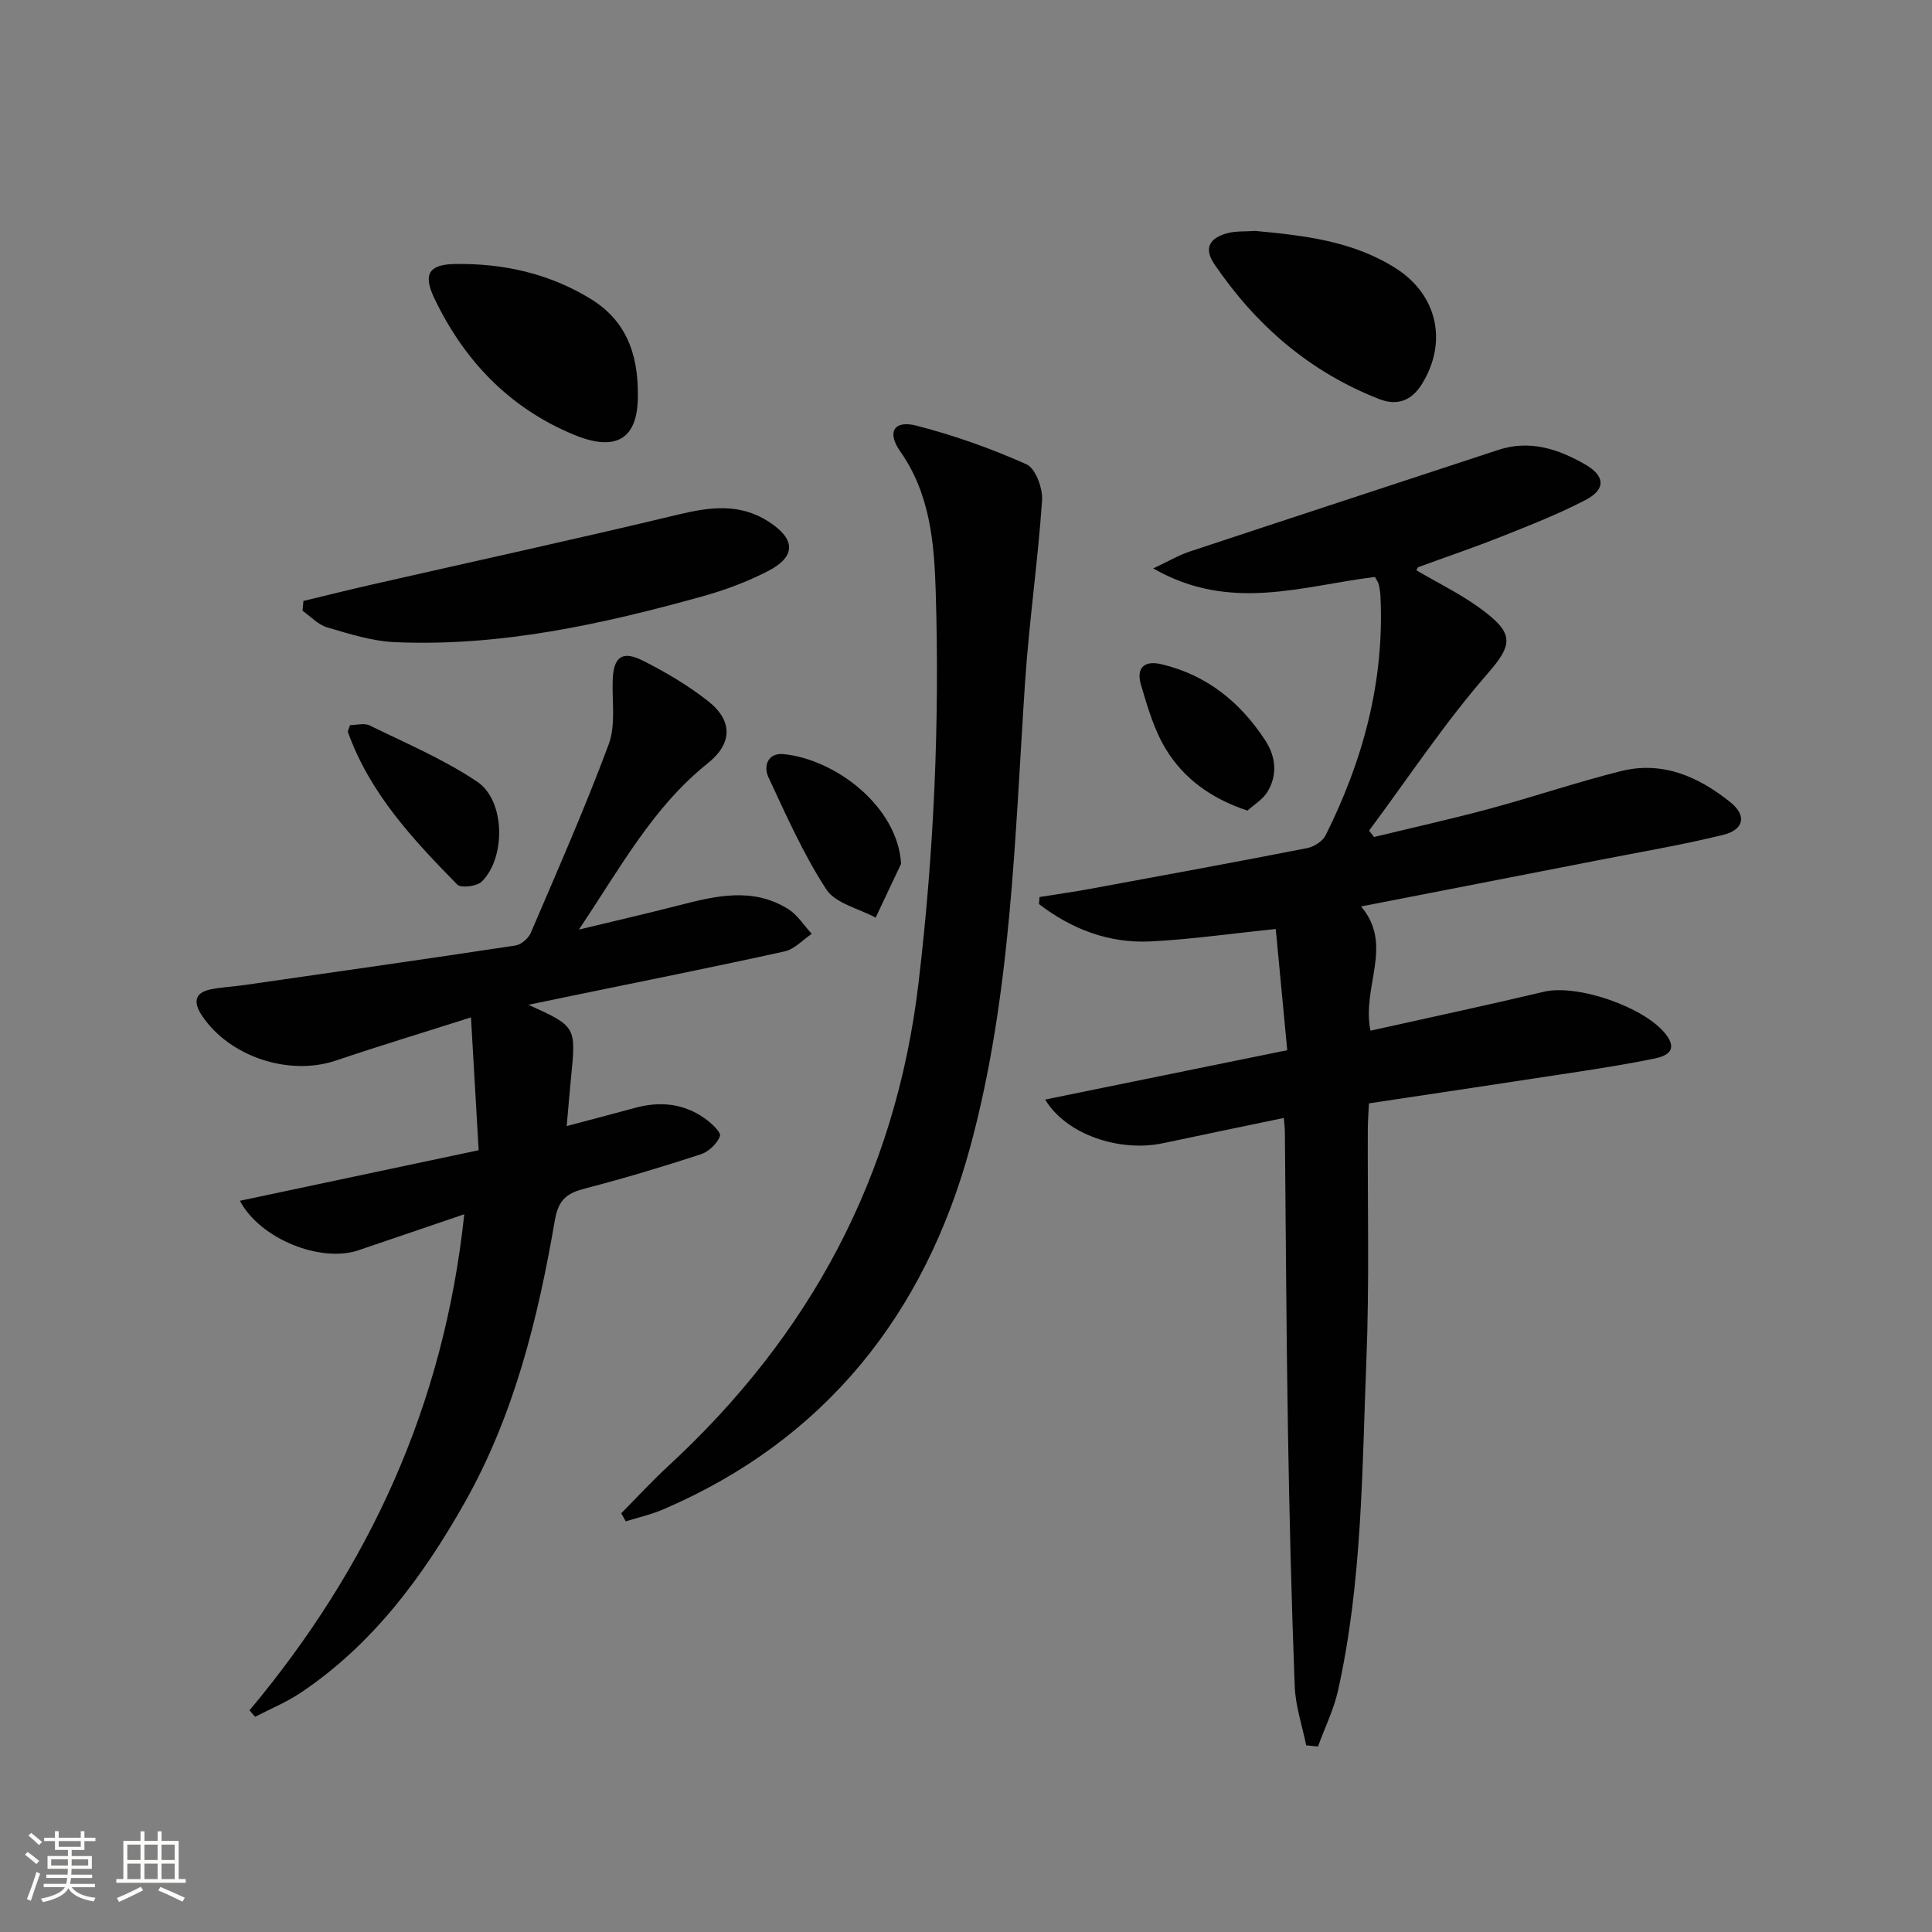 <svg enable-background="new 0 0 400 400" viewBox="0 0 400 400" xmlns="http://www.w3.org/2000/svg"><rect x="0" y="0" width="400" height="400" fill="#808080" stroke="none"/><path d="m5.17 384 .55-.58c.85.61 1.65 1.24 2.4 1.87l-.59.64c-.83-.73-1.62-1.38-2.36-1.93m1.22 9.53-.82-.34c.71-1.76 1.37-3.64 1.98-5.63.24.13.5.25.76.36-.6 1.67-1.24 3.54-1.92 5.61m-.5-13.5.57-.54c.56.44 1.31 1.06 2.26 1.87l-.64.64c-.68-.66-1.41-1.32-2.19-1.97m3.25.46h2.24v-1.36h.77v1.36h4.57v-1.36h.76v1.36h2.28v.69h-2.28v1.84h-2.64v1.26h4.18v2.64h-4.21c0 .45-.02.86-.05 1.21h4.32v.69h-4.38c-.04.34-.1.75-.19 1.22h5.15v.69h-4.82c.87 1.19 2.51 1.92 4.93 2.19-.17.31-.3.57-.37.76-2.77-.49-4.52-1.41-5.26-2.76-.56 1.26-2.3 2.23-5.24 2.9-.12-.24-.26-.48-.43-.72 2.73-.55 4.38-1.34 4.96-2.38h-4.38v-.69h4.65c.1-.38.17-.79.21-1.22h-4.32v-.69h4.4c.03-.34.05-.75.05-1.21h-4.2v-2.64h4.23v-1.26h-2.69v-1.84h-2.24zm1.46 4.46v1.29h3.45c.01-.4.02-.57.01-.53v-.32-.45h-3.46zm1.55-2.59h4.57v-1.19h-4.57zm6.11 2.59h-3.42v.77c-.01.19-.01.37-.02.53h3.44z" fill="#fbfcfa"/><path d="m32.63 379.16h.82v1.98h3.54v7.89h1.46v.78h-14.37v-.78h1.46v-7.89h3.55v-1.98h.82v1.98h2.73v-1.98zm-3.49 11.48.5.73c-1.61.82-3.28 1.63-5 2.41-.13-.27-.28-.55-.44-.82 1.75-.72 3.4-1.49 4.94-2.32m-2.78-5.55h2.73v-3.18h-2.73zm0 3.95h2.73v-3.2h-2.73zm3.54-3.95h2.73v-3.18h-2.73zm0 3.95h2.73v-3.2h-2.73zm7.89 4.68c-1.84-.92-3.51-1.7-5.02-2.32l.45-.73c1.89.8 3.57 1.55 5.04 2.23zm-1.62-11.81h-2.73v3.18h2.73zm-2.73 7.13h2.73v-3.2h-2.73z" fill="#fbfcfa"/><g fill="#010102"><path d="m283.74 213.39c12.35-2.75 24.17-5.27 35.92-8.06 6.91-1.64 21.03 3.18 25.36 8.98 2.36 3.17 0 4.33-2.34 4.82-5.68 1.18-11.42 2.07-17.15 2.95-13.92 2.14-27.84 4.21-42.1 6.36-.09 1.88-.23 3.5-.24 5.12-.07 15.99.34 32-.29 47.98-.91 22.89-.85 45.91-5.87 68.44-.89 3.99-2.75 7.75-4.16 11.62-.81-.08-1.63-.16-2.44-.25-.82-4.07-2.22-8.12-2.37-12.21-.68-17.79-1.12-35.6-1.41-53.4-.34-20.47-.43-40.95-.63-61.42-.01-.81-.12-1.62-.22-2.86-8.48 1.77-16.73 3.47-24.97 5.22-9.06 1.93-20.12-1.8-24.44-9.03 16.56-3.38 32.81-6.69 50.12-10.22-.81-8.5-1.58-16.63-2.38-25.09-9.17.94-17.49 2.14-25.85 2.57-8.68.44-16.41-2.54-23.17-7.73.04-.49.07-.97.11-1.46 3.49-.56 7-1.05 10.47-1.69 14.99-2.76 29.99-5.51 44.95-8.44 1.42-.28 3.2-1.42 3.82-2.66 7.77-15.55 12.19-31.91 11.35-49.46-.04-.83-.16-1.66-.35-2.47-.11-.46-.43-.87-.79-1.55-14.87 1.8-29.99 7.43-45.9-1.77 3.23-1.51 5.29-2.74 7.52-3.48 21.28-7.06 42.59-14.02 63.88-21.04 6.55-2.16 12.43-.21 18.01 2.99 4.17 2.39 4.32 5.16.08 7.37-5.58 2.91-11.48 5.22-17.34 7.55-5.7 2.27-11.52 4.24-17.28 6.35-.11.04-.15.24-.39.66 4.34 2.55 8.93 4.78 13 7.72 7.2 5.21 7.18 7.43 1.76 13.64-8.91 10.21-16.44 21.62-24.55 32.52.34.44.68.89 1.01 1.33 7.97-1.93 15.98-3.71 23.89-5.84 9.12-2.46 18.09-5.51 27.24-7.8 8.59-2.15 16.06 1.14 22.64 6.43 3.43 2.75 2.89 5.7-1.51 6.78-8.53 2.09-17.2 3.55-25.83 5.24-16.08 3.15-32.17 6.27-49.11 9.57 6.85 8.05.08 16.52 1.95 25.72z"/><path d="m51.66 354.11c24.72-29.57 40.25-63.03 44.46-102.71-7.96 2.71-14.94 5.09-21.92 7.46-7.76 2.63-20.33-2.29-24.53-10.25 16.42-3.48 32.64-6.91 49.43-10.47-.54-9.36-1.04-17.92-1.59-27.5-9.8 3.12-18.91 5.87-27.91 8.92-9.67 3.28-22.01-.69-27.76-9.25-1.74-2.6-1.78-4.78 1.87-5.49 2.27-.45 4.6-.55 6.9-.88 18.7-2.69 37.41-5.35 56.09-8.18 1.19-.18 2.7-1.47 3.19-2.61 5.54-12.95 11.23-25.86 16.14-39.06 1.47-3.97.67-8.8.82-13.24.16-4.81 1.93-6.25 6.25-4.07 4.71 2.38 9.35 5.11 13.49 8.37 5.2 4.1 5.06 8.8-.08 12.9-11.32 9.04-18.02 21.54-26.66 34.41 7.75-1.87 14.27-3.36 20.74-5.03 7.64-1.97 15.29-3.79 22.59.78 1.94 1.21 3.27 3.39 4.88 5.13-1.86 1.25-3.56 3.18-5.59 3.63-14.58 3.22-29.22 6.14-43.84 9.15-2.89.6-5.78 1.19-9.22 1.91 9.88 4.49 9.87 4.49 8.82 15.04-.31 3.11-.56 6.22-.9 10.07 5.04-1.34 9.6-2.53 14.16-3.77 5.08-1.39 9.93-.94 14.3 2.09 1.39.96 3.55 2.95 3.27 3.74-.55 1.57-2.34 3.26-3.98 3.79-7.88 2.58-15.83 4.96-23.86 7.05-3.71.96-5.58 2.17-6.34 6.58-3.49 20.34-8.43 40.37-18.7 58.53-8.66 15.32-19.03 29.34-33.92 39.31-2.94 1.97-6.28 3.34-9.43 4.98-.42-.44-.8-.89-1.17-1.33z"/><path d="m128.62 313.31c3.22-3.25 6.33-6.64 9.69-9.74 29.35-27.07 47.1-59.93 51.85-99.96 3.21-27.02 4.4-54.03 3.57-81.15-.31-10.09-1.16-20.22-7.37-29.04-2.79-3.97-1.25-6.48 3.35-5.3 7.79 2 15.47 4.73 22.81 8.01 1.88.84 3.4 4.98 3.23 7.47-.86 12.56-2.68 25.06-3.52 37.62-2.15 32.31-2.84 64.93-11.37 96.29-9.35 34.39-29.89 60.53-63.49 74.97-2.5 1.08-5.2 1.68-7.81 2.5-.31-.55-.63-1.11-.94-1.67z"/><path d="m62.82 124.42c4.74-1.14 9.46-2.32 14.21-3.4 21.15-4.82 42.35-9.43 63.45-14.5 6.57-1.58 12.71-2.36 18.66 1.48 5.64 3.64 5.71 7.25-.2 10.27-4.25 2.18-8.83 3.9-13.44 5.18-20.86 5.8-41.94 10.46-63.77 9.5-4.71-.21-9.42-1.71-14-3.06-1.87-.55-3.41-2.25-5.09-3.43.06-.68.12-1.36.18-2.04z"/><path d="m259.9 47.81c9.98.94 20.18 2.04 29.15 7.78 8.55 5.48 10.69 15.21 5.39 23.85-2.14 3.5-5.11 4.66-8.9 3.18-14.36-5.61-25.47-15.23-34.09-27.88-2.42-3.55-.79-5.56 2.74-6.48 1.72-.45 3.61-.3 5.71-.45z"/><path d="m132.06 82.08c-.02 8.57-4.26 11.65-13.28 7.91-13.35-5.54-22.74-15.38-28.89-28.31-2.34-4.93-1.07-6.93 4.28-7.02 10-.17 19.54 1.96 28.12 7.22 7 4.29 9.91 10.92 9.77 20.2z"/><path d="m72.47 150.13c1.27 0 2.94-.49 4.09.08 7.53 3.69 15.35 7 22.26 11.65 5.81 3.91 5.93 15.71.93 20.66-1 .99-4.31 1.4-5.07.63-9.16-9.33-18.1-18.89-22.64-31.56-.08-.26.18-.63.43-1.46z"/><path d="m186.56 178.84c-1.76 3.72-3.52 7.43-5.27 11.15-3.49-1.9-8.31-2.93-10.22-5.86-4.73-7.27-8.3-15.33-11.98-23.23-1.09-2.34-.07-5.08 3.11-4.77 10.89 1.07 23.69 10.95 24.36 22.71z"/><path d="m258.27 167.83c-7.58-2.52-13.18-6.66-16.87-12.69-2.46-4.02-3.82-8.79-5.18-13.37-.97-3.3.47-5.15 4.28-4.24 9.39 2.23 16.3 7.87 21.46 15.76 2.2 3.37 2.61 7.22.37 10.78-.95 1.49-2.67 2.5-4.06 3.76z"/></g></svg>